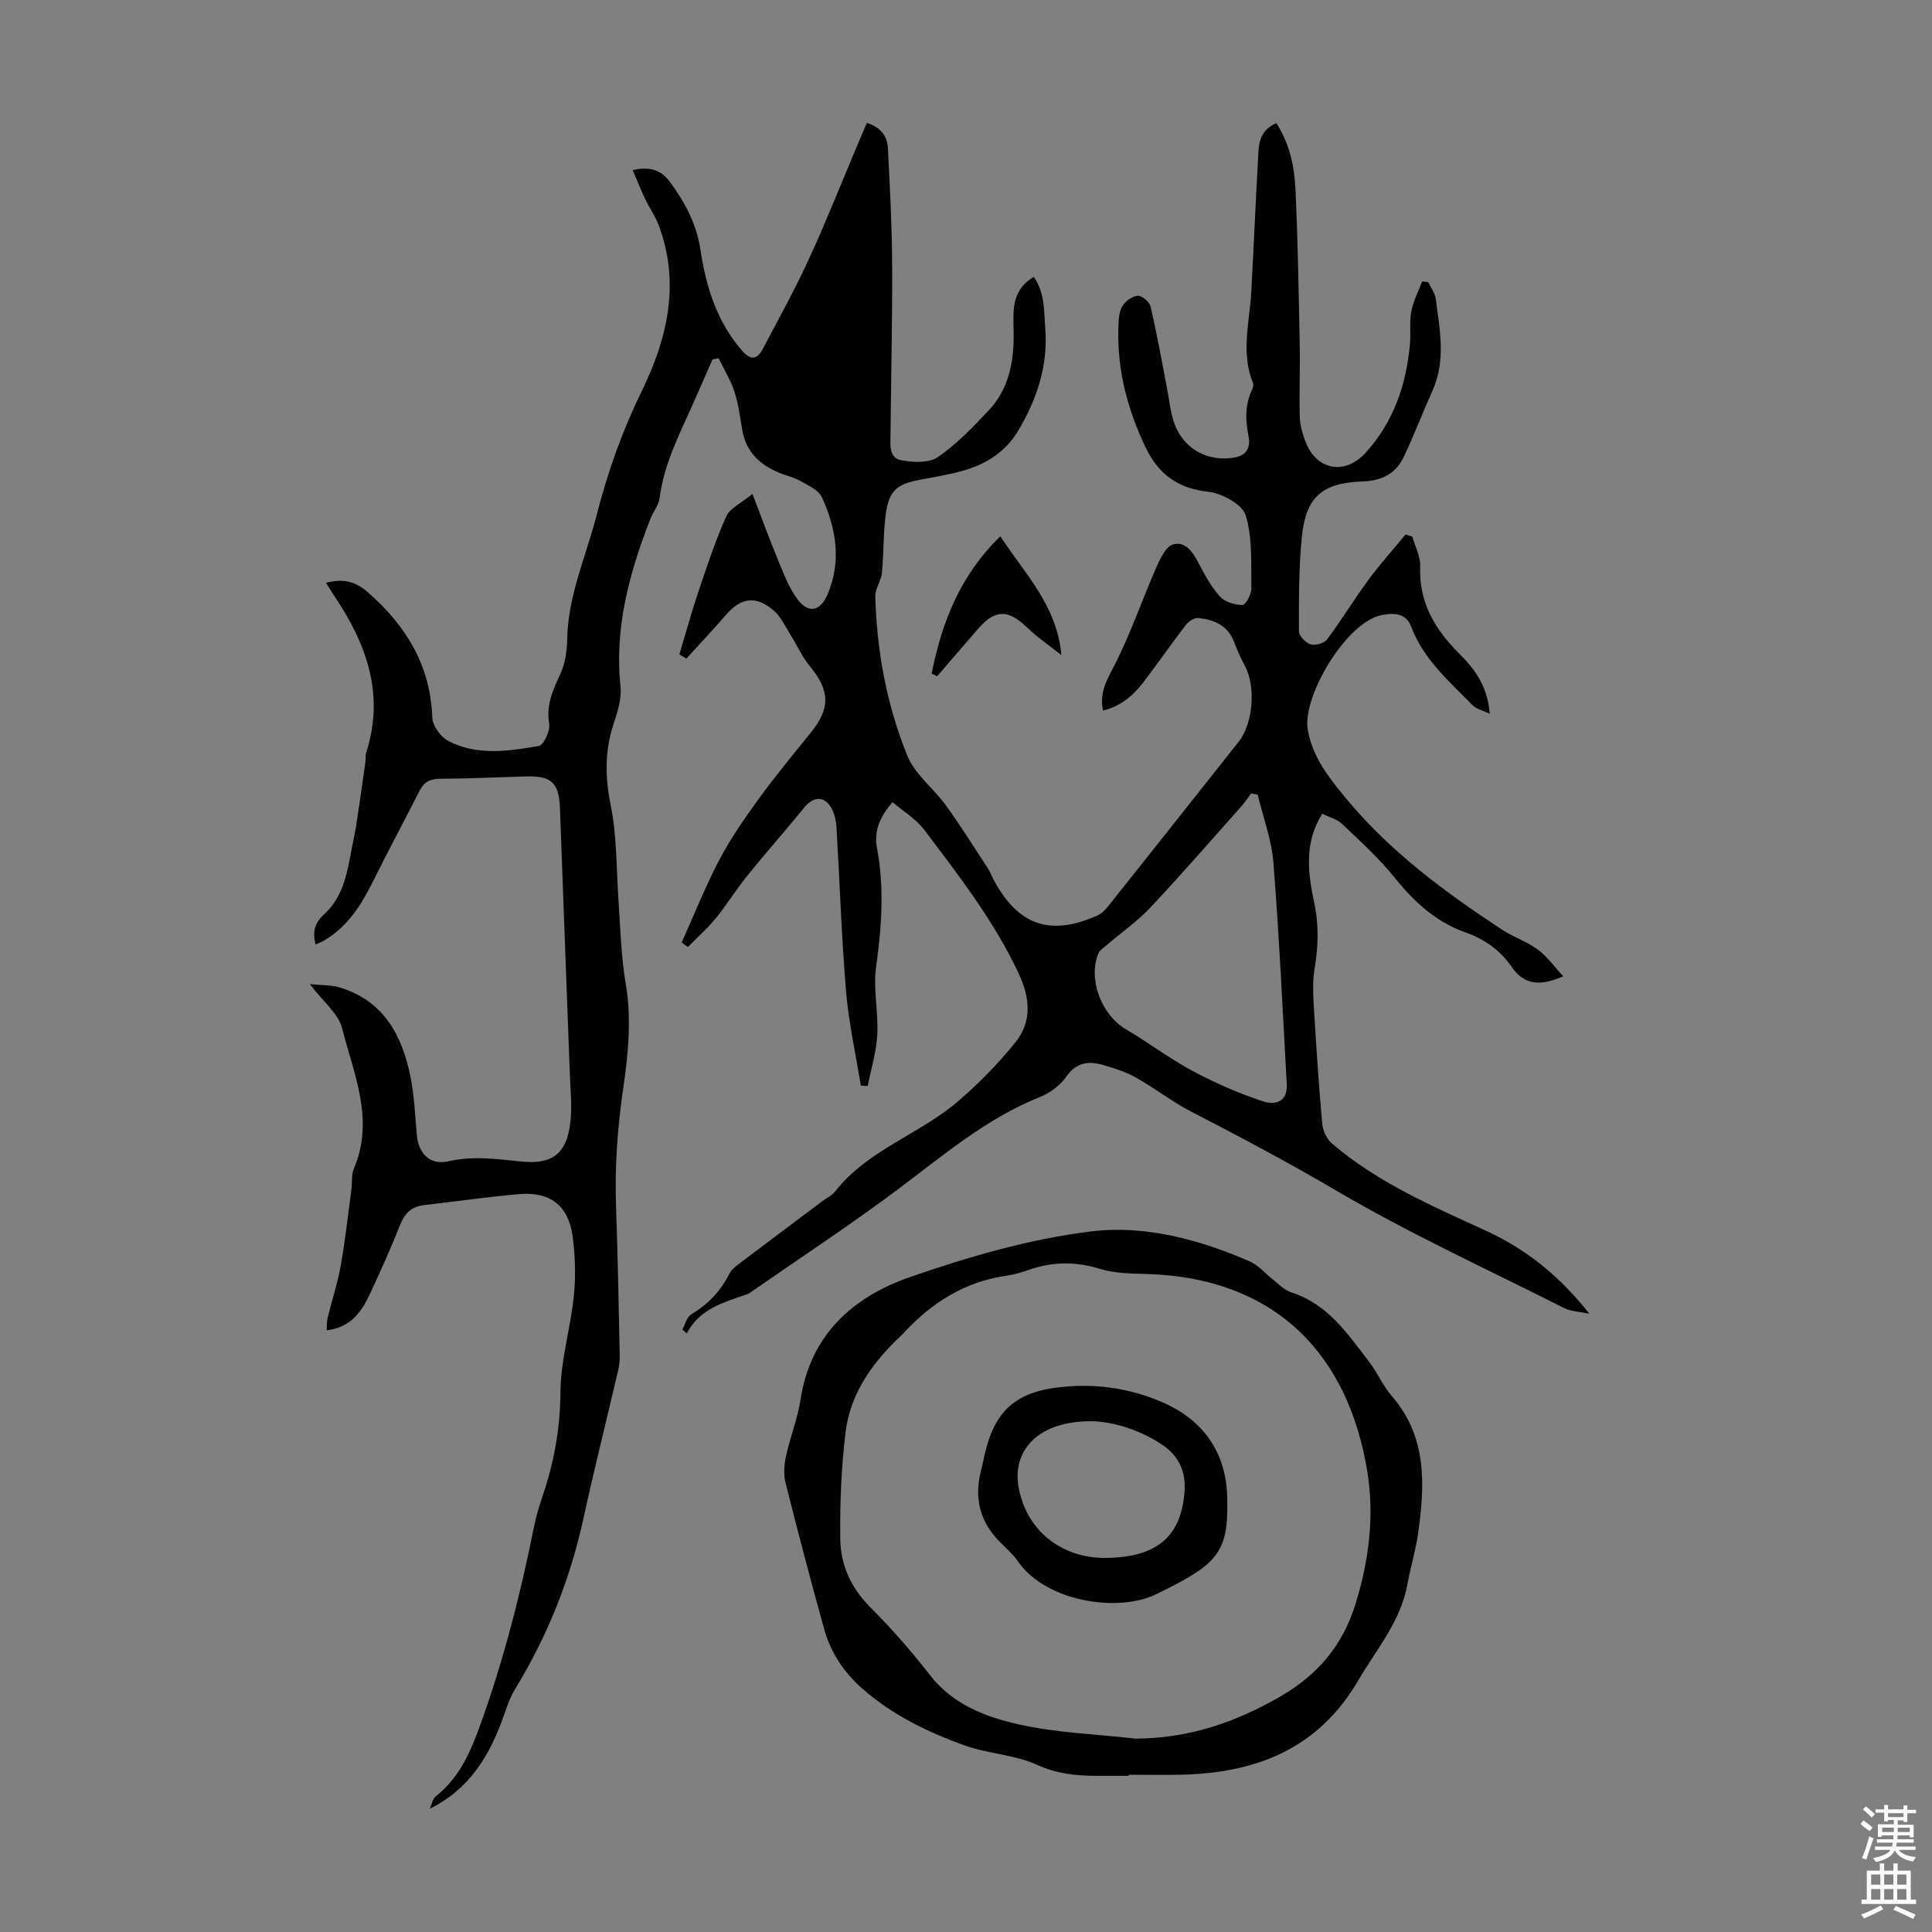 <svg enable-background="new 0 0 400 400" viewBox="0 0 400 400" xmlns="http://www.w3.org/2000/svg"><rect x="0" y="0" width="400" height="400" fill="#808080" stroke="none"/><g fill="#010100"><path d="m264.25 25.5c2.96 4.55 3.79 9.41 4 14.3.45 10.46.64 20.93.84 31.4.1 5.02-.11 10.06.01 15.08.04 1.64.52 3.32 1.08 4.88 2.19 6.15 8.18 7.41 12.58 2.55 5.78-6.38 8.43-14.12 9.16-22.57.19-2.23-.14-4.53.28-6.7.41-2.13 1.47-4.13 2.25-6.18.42.05.83.11 1.25.16.54 1.15 1.4 2.26 1.56 3.46.82 6.36 2.15 12.75-.68 19.01-2.06 4.57-3.83 9.27-5.99 13.79-1.63 3.41-4.57 4.87-8.44 5-8.45.28-11.81 3.22-12.63 11.58-.63 6.44-.6 12.96-.59 19.44 0 .95 1.4 2.4 2.42 2.71.98.3 2.81-.22 3.41-1.03 3-4.01 5.6-8.31 8.57-12.35 2.39-3.25 5.11-6.26 7.68-9.37.47.15.93.3 1.4.44.58 2.07 1.71 4.17 1.63 6.21-.3 7.46 3.1 13.07 8.12 18.05 3.22 3.21 5.83 6.75 6.28 12.42-1.51-.73-2.81-.99-3.57-1.77-4.8-4.95-10.14-9.47-12.69-16.24-1.03-2.74-3.33-2.95-6.11-2.42-7.3 1.4-16.47 16.83-15.32 23.69.95 5.67 4.41 10 7.84 14.16 9.15 11.06 20.56 19.53 32.49 27.33 2.33 1.52 5.08 2.42 7.31 4.07 1.92 1.42 3.37 3.49 5.26 5.53-4.8 2.09-8.05 1.86-10.7-1.98-2.32-3.36-5.52-5.69-9.48-7.08-6.09-2.13-10.63-6.28-14.66-11.29-3.26-4.05-7.17-7.6-10.95-11.2-1.06-1.01-2.7-1.41-4.11-2.1-3.81 6.09-2.94 12.38-1.64 18.49.98 4.62.82 9.03.06 13.6-.42 2.49-.32 5.11-.17 7.65.49 8.14 1.02 16.28 1.75 24.41.13 1.44.92 3.19 2 4.11 9.47 8.11 20.8 12.97 31.98 18.11 8.13 3.74 15.04 9.16 21.33 17.15-2.33-.49-3.88-.51-5.12-1.13-15.86-8.01-32.08-15.43-47.37-24.42-9.83-5.78-19.83-11.07-29.93-16.29-3.96-2.05-7.52-4.85-11.42-7.04-2.11-1.19-4.5-1.96-6.84-2.63-2.96-.84-5.51-.6-7.6 2.4-1.27 1.83-3.4 3.42-5.5 4.25-11.21 4.48-20.19 12.24-29.68 19.33-9.76 7.28-19.96 13.98-29.96 20.93-.27.19-.55.41-.86.52-4.8 1.7-9.87 2.94-12.59 8.14-.3-.27-.6-.54-.91-.81.6-1.07.93-2.6 1.85-3.14 3.48-2.07 6.06-4.8 7.88-8.4.52-1.02 1.66-1.79 2.62-2.52 5.53-4.19 11.09-8.34 16.64-12.51.9-.67 1.99-1.19 2.66-2.04 6.76-8.59 17.45-11.79 25.43-18.63 4.29-3.68 8.31-7.8 11.86-12.19 3.46-4.29 3.07-9.15.72-14.19-5.09-10.94-12.45-20.36-19.63-29.88-1.67-2.21-4.26-3.74-6.52-5.67-2.72 3.09-3.85 6.13-3.23 9.43 1.56 8.26.98 16.39-.17 24.66-.64 4.59.49 9.39.24 14.06-.19 3.56-1.28 7.08-1.98 10.62-.48-.03-.95-.06-1.43-.09-1.05-6.53-2.51-13.02-3.06-19.6-.94-11.25-1.3-22.54-1.97-33.82-.08-1.31-.36-2.71-.96-3.86-1.42-2.72-3.78-2.68-5.69-.32-3.87 4.77-7.96 9.36-11.82 14.14-2.31 2.86-4.24 6.02-6.56 8.86-1.73 2.12-3.82 3.95-5.75 5.91-.42-.32-.85-.64-1.27-.95 2.58-5.74 4.9-11.62 7.83-17.17 2.34-4.44 5.24-8.6 8.2-12.67 3.41-4.68 7.11-9.16 10.75-13.66 4.03-4.98 3.9-8.66-.21-13.64-1.68-2.04-2.78-4.55-4.2-6.81-1-1.59-1.82-3.41-3.18-4.63-3.72-3.33-6.89-2.89-10.09.83-2.63 3.06-5.42 5.99-8.13 8.98-.48-.29-.97-.57-1.45-.86 1.3-4.32 2.48-8.68 3.92-12.95 1.77-5.27 3.52-10.58 5.79-15.63.77-1.72 3.11-2.74 5.42-4.65 1.93 5.03 3.47 9.29 5.21 13.47 1.19 2.86 2.28 5.89 4.11 8.33 2.29 3.06 4.72 2.52 6.22-.99 2.94-6.88 1.79-13.65-1.17-20.13-.68-1.49-2.81-2.42-4.42-3.34-1.34-.77-2.92-1.11-4.37-1.7-4.09-1.67-6.94-4.39-7.71-8.95-.45-2.65-.78-5.35-1.61-7.88-.79-2.4-2.16-4.61-3.27-6.9-.42.08-.84.16-1.26.24-1.42 3.23-2.83 6.48-4.27 9.7-2.73 6.11-5.79 12.09-6.66 18.88-.2 1.59-1.39 3.02-1.99 4.58-4.32 11.12-7.41 22.41-6.13 34.58.27 2.53-.64 5.31-1.46 7.82-1.82 5.57-1.75 10.94-.57 16.73 1.27 6.29 1.16 12.87 1.59 19.33.4 5.98.54 11.9 1.56 17.92 1.17 6.89.48 14.29-.55 21.3-1.2 8.24-1.79 16.41-1.49 24.71.37 10.29.54 20.59.76 30.88.02.99-.12 2.01-.35 2.98-2.39 10.21-4.94 20.39-7.18 30.63-2.75 12.58-7.45 24.32-14.16 35.3-1.25 2.05-1.93 4.46-2.78 6.74-2.84 7.61-7.04 14.13-14.84 17.99.39-.87.56-2.04 1.22-2.56 4.61-3.63 6.97-8.67 8.91-13.96 5-13.67 8.6-27.73 11.46-41.99.42-2.07 1.03-4.12 1.71-6.13 2.4-7.02 3.69-14.09 3.74-21.63.04-6.63 2.09-13.23 2.77-19.89.41-4.07.29-8.28-.25-12.33-.86-6.4-4.66-9.32-11.11-8.76-6.56.57-13.09 1.53-19.64 2.27-2.64.3-4.04 1.73-5.01 4.19-1.93 4.88-4.09 9.67-6.32 14.43-1.71 3.63-3.99 6.76-8.86 7.3.08-.99.03-1.83.22-2.62.88-3.58 2.05-7.11 2.7-10.73.93-5.24 1.51-10.55 2.22-15.84.19-1.44-.04-3.03.51-4.3 4.33-10.11-.04-19.56-2.43-29.02-.77-3.07-3.95-5.53-6.7-9.16 2.63.27 4.49.17 6.16.68 9.2 2.78 13 10.01 14.72 18.66.78 3.93.91 8 1.29 12 .35 3.78 2.76 6.2 6.47 5.35 5.18-1.19 10.17-.46 15.27.05 6.31.63 9.25-1.65 10.02-7.98.42-3.4.02-6.9-.1-10.35-.66-18.22-1.38-36.45-2.03-54.67-.19-5.38-1.67-6.89-7.01-6.74-5.93.17-11.85.46-17.78.48-2.05.01-3.35.65-4.26 2.45-3.19 6.26-6.52 12.46-9.64 18.76-2.47 4.99-5.36 9.56-10.36 12.41-.46.26-.97.43-1.56.69-.68-2.66-.2-4.46 1.85-6.32 3.93-3.58 4.75-8.71 5.67-13.68.28-1.53.65-3.05.89-4.6.67-4.37 1.29-8.76 1.91-13.14.09-.66-.03-1.38.17-2 3.84-11.91.15-22.3-6.42-32.13-.61-.91-1.17-1.85-1.89-3 3.41-.88 5.91-.43 8.61 1.92 7.98 6.96 13 15.16 13.39 26.03.06 1.67 1.75 3.97 3.31 4.79 5.97 3.11 12.46 2.11 18.73 1.04 1-.17 2.39-3.15 2.15-4.59-.66-3.96.81-7.09 2.37-10.47.99-2.15 1.32-4.75 1.37-7.16.17-9.01 3.92-17.12 6.1-25.63 2.26-8.79 5.23-17.24 9.24-25.43 5.38-11.01 8.16-22.54 3.54-34.66-.7-1.84-1.88-3.49-2.73-5.27-.91-1.92-1.69-3.91-2.6-6.02 3.75-.81 5.94-.02 7.86 2.63 3.08 4.24 5.39 8.64 6.18 13.91 1.14 7.59 3.37 14.79 8.56 20.79 1.8 2.08 3.14 1.95 4.31-.26 3.29-6.22 6.7-12.39 9.63-18.78 3.64-7.92 6.84-16.03 10.23-24.06.55-1.31 1.12-2.61 1.72-4 2.83.87 4.22 2.72 4.35 5.22.41 8.01.84 16.03.88 24.05.06 11.75-.23 23.5-.34 35.25-.02 2.1-.38 4.85 2.26 5.33 2.45.44 5.72.6 7.55-.67 3.91-2.7 7.31-6.23 10.58-9.73 3.94-4.22 5.1-9.57 5.11-15.22 0-1.79-.13-3.59 0-5.37.21-2.9 1.31-5.36 4.17-6.97 2.32 3.33 2.08 7.05 2.37 10.68.6 7.78-1.76 14.76-5.69 21.29-2.61 4.33-6.68 6.85-11.44 8.18-2.9.81-5.9 1.28-8.86 1.85-4.82.91-6.41 2.3-7.06 7.3-.51 3.97-.38 8.02-.77 12.01-.16 1.64-1.42 3.22-1.37 4.81.31 11.38 2.37 22.52 6.64 33.02 1.57 3.86 5.43 6.74 7.98 10.26 3.05 4.23 5.82 8.66 8.68 13.02.49.74.79 1.6 1.21 2.39 5.06 9.48 11.76 11.78 21.59 7.34.85-.39 1.58-1.2 2.19-1.96 8.99-11.3 17.96-22.61 26.92-33.93 3.09-3.9 3.61-11.61 1.24-15.89-.86-1.56-1.56-3.22-2.2-4.88-1.32-3.4-4.17-4.55-7.4-4.88-.82-.08-2.02.73-2.59 1.48-3 3.9-5.79 7.96-8.79 11.87-2.13 2.78-4.75 4.95-8.31 5.82-.76-3.47.56-5.94 2.08-8.85 3.49-6.68 5.92-13.91 8.96-20.84.79-1.8 1.96-4.27 3.46-4.71 2.43-.72 4.05 1.48 5.21 3.74 1.27 2.47 2.65 5 4.48 7.04 1.02 1.13 3.07 1.73 4.67 1.76.63.01 1.86-2.21 1.84-3.39-.08-5.1.27-10.42-1.17-15.17-.69-2.27-4.89-4.57-7.72-4.88-6.33-.68-10.35-3.66-12.98-9.14-3.73-7.78-5.9-15.92-5.67-24.6.04-1.55.07-3.28.76-4.58.57-1.08 2.06-2.15 3.24-2.27.84-.08 2.45 1.27 2.67 2.23 1.3 5.54 2.29 11.15 3.38 16.74.47 2.41.69 4.9 1.46 7.21 1.84 5.53 7.09 8.38 12.77 7.27 2.48-.48 3.07-2.36 2.69-4.28-.68-3.4-.78-6.62.75-9.8.18-.37.31-.93.17-1.28-2.57-6.25-.72-12.58-.37-18.88.5-9.15.89-18.31 1.4-27.46.13-2.81.07-5.88 3.79-7.48zm-3.86 139.02c-.45-.08-.91-.17-1.36-.25-.66.88-1.25 1.82-1.98 2.63-6.24 7.01-12.4 14.11-18.83 20.95-2.7 2.88-6.01 5.18-9.02 7.77-.65.55-1.5 1.07-1.8 1.79-2.19 5.34.67 12.74 5.69 15.68 4.71 2.77 9.09 6.11 13.9 8.68 4.59 2.46 9.43 4.56 14.36 6.21 3.37 1.13 5.23-.46 5.06-3.5-.85-15.29-1.56-30.58-2.76-45.84-.37-4.76-2.13-9.41-3.26-14.12z"/><path d="m233.69 367.67c-2.24 0-4.47.01-6.71 0-4.22-.02-8.18-.42-12.26-2.28-4.59-2.09-10.01-2.26-14.82-3.96-7.7-2.73-15.05-6.3-21.29-11.75-3.88-3.38-6.66-7.57-8.02-12.54-2.76-10.01-5.43-20.05-7.95-30.12-.44-1.75-.29-3.78.1-5.56.85-3.92 2.4-7.72 3-11.67 2.04-13.44 10.87-21.29 22.61-25.37 12.18-4.23 24.83-7.91 37.56-9.47 11.11-1.36 22.43 1.66 32.92 6.25 1.77.78 3.13 2.49 4.71 3.71 1.23.95 2.39 2.21 3.8 2.66 7.59 2.41 11.7 8.63 16.17 14.44 1.7 2.21 2.8 4.9 4.61 6.99 7.32 8.39 6.91 18.23 5.52 28.24-.5 3.64-1.6 7.19-2.26 10.82-1.39 7.64-6.37 13.35-10.13 19.79-8.26 14.17-21.05 19.2-36.51 19.58-3.69.09-7.38.01-11.07.01.02.08.02.16.02.23zm1.41-7.71c10.91-.03 20.62-3.31 29.98-8.72 7.81-4.52 12.93-10.62 15.57-19.17 2.75-8.92 3.92-17.98 2.47-27.17-3.84-24.18-18.77-40.48-46.14-41.15-3.1-.08-6.34-.14-9.26-1.05-5.04-1.56-9.84-1.5-14.74.22-1.47.52-3 .97-4.54 1.19-8.73 1.23-15.64 5.65-21.48 12.02-.45.49-.97.93-1.45 1.4-5.39 5.3-9.54 11.45-10.45 19.03-.88 7.29-1.18 14.69-1.09 22.04.06 5.33 2.16 10.09 6.13 14.08 4.41 4.43 8.59 9.16 12.42 14.11 4.72 6.1 11.48 8.66 18.33 10.21 7.9 1.78 16.15 2.04 24.25 2.96z"/><path d="m192.89 139.47c2.09-10.61 5.91-20.4 14.22-28.43 5.06 7.73 11.72 14.31 12.64 24.59-2.4-1.91-4.97-3.65-7.17-5.77-3.85-3.7-6.51-3.74-10.04.29-2.86 3.27-5.68 6.58-8.52 9.87-.37-.18-.75-.37-1.13-.55z"/><path d="m254.09 310.83c.27 11.04-2.57 13.28-14.7 19.23-7.91 3.88-22.86 1.57-28.66-6.82-1.01-1.46-2.38-2.67-3.65-3.93-4.17-4.16-5.45-9.08-3.99-14.75.28-1.08.5-2.18.74-3.27 1.99-8.91 6.19-12.96 15.26-14.05 7.45-.9 14.75.1 21.66 3.12 9.41 4.11 13.41 11.66 13.34 20.47zm-27.52-16.57c-11.86-.27-16.86 6.23-15.74 13.28 1.48 9.26 8.92 15.19 18.36 15.01 10.4-.2 15.37-4.43 16.06-13.77.31-4.1-1.2-7.4-4.7-9.71-4.77-3.17-10.07-4.61-13.98-4.81z"/></g><path d="m385.2 377.6.6-.7c.6.4 1.3.9 1.9 1.5l-.6.7c-.8-.5-1.4-1-1.9-1.5zm.3 7.1c.6-1.4 1.1-2.9 1.5-4.5.3.1.6.3.9.4-.5 1.4-1 2.9-1.5 4.4zm.2-10.1.6-.6c.7.5 1.3 1.1 1.9 1.6l-.7.7c-.6-.6-1.2-1.2-1.8-1.7zm8.4-.8h.8v.9h1.8v.7h-1.8v1.8h-.8v-.3h-1.2v.9h3.3v2.6h-.8v-.4h-2.5c0 .3 0 .6-.1.8h3.4v.7h-3.5c0 .3-.1.6-.1.8h4v.7h-3.5c.7.9 1.9 1.3 3.6 1.5-.2.2-.4.5-.6.9-1.9-.3-3.2-1.1-3.8-2.3-.5 1.1-1.8 2-3.9 2.4-.2-.3-.4-.5-.6-.8 1.9-.4 3.1-.9 3.6-1.7h-3.2v-.7h3.5c.1-.2.1-.5.2-.8h-3.3v-.7h3.4c0-.2 0-.5 0-.8h-2.4v.3h-.8v-2.6h3.3v-.9h-1.2v.3h-.8v-1.8h-1.8v-.7h1.8v-.9h.8v.9h3.2zm-4.4 5.5h2.4c0-.3 0-.6 0-.9h-2.4zm1.2-3.1h3.2v-.8h-3.2zm4.4 2.2h-2.4v.9h2.5v-.9z" fill="#fbfafc"/><path d="m389.2 385.8h.9v1.5h1.9v-1.5h.9v1.5h2.7v6h1.1v.9h-11.3v-.9h1.1v-6h2.7zm.2 8.7.5.8c-1.2.6-2.5 1.3-4 1.9-.2-.3-.3-.6-.6-.8 1.6-.6 3-1.3 4.1-1.9zm-2-4.3h1.9v-2.1h-1.9zm0 3.1h1.9v-2.2h-1.9zm2.7-3.1h1.9v-2.1h-1.9zm0 3.1h1.9v-2.2h-1.9zm2.4 1.3c1.4.6 2.7 1.2 4.1 1.8l-.5.9c-1.5-.7-2.8-1.4-4.1-1.9zm2.2-6.5h-1.9v2.1h1.9zm-1.9 5.2h1.9v-2.2h-1.9z" fill="#fbfafc"/></svg>